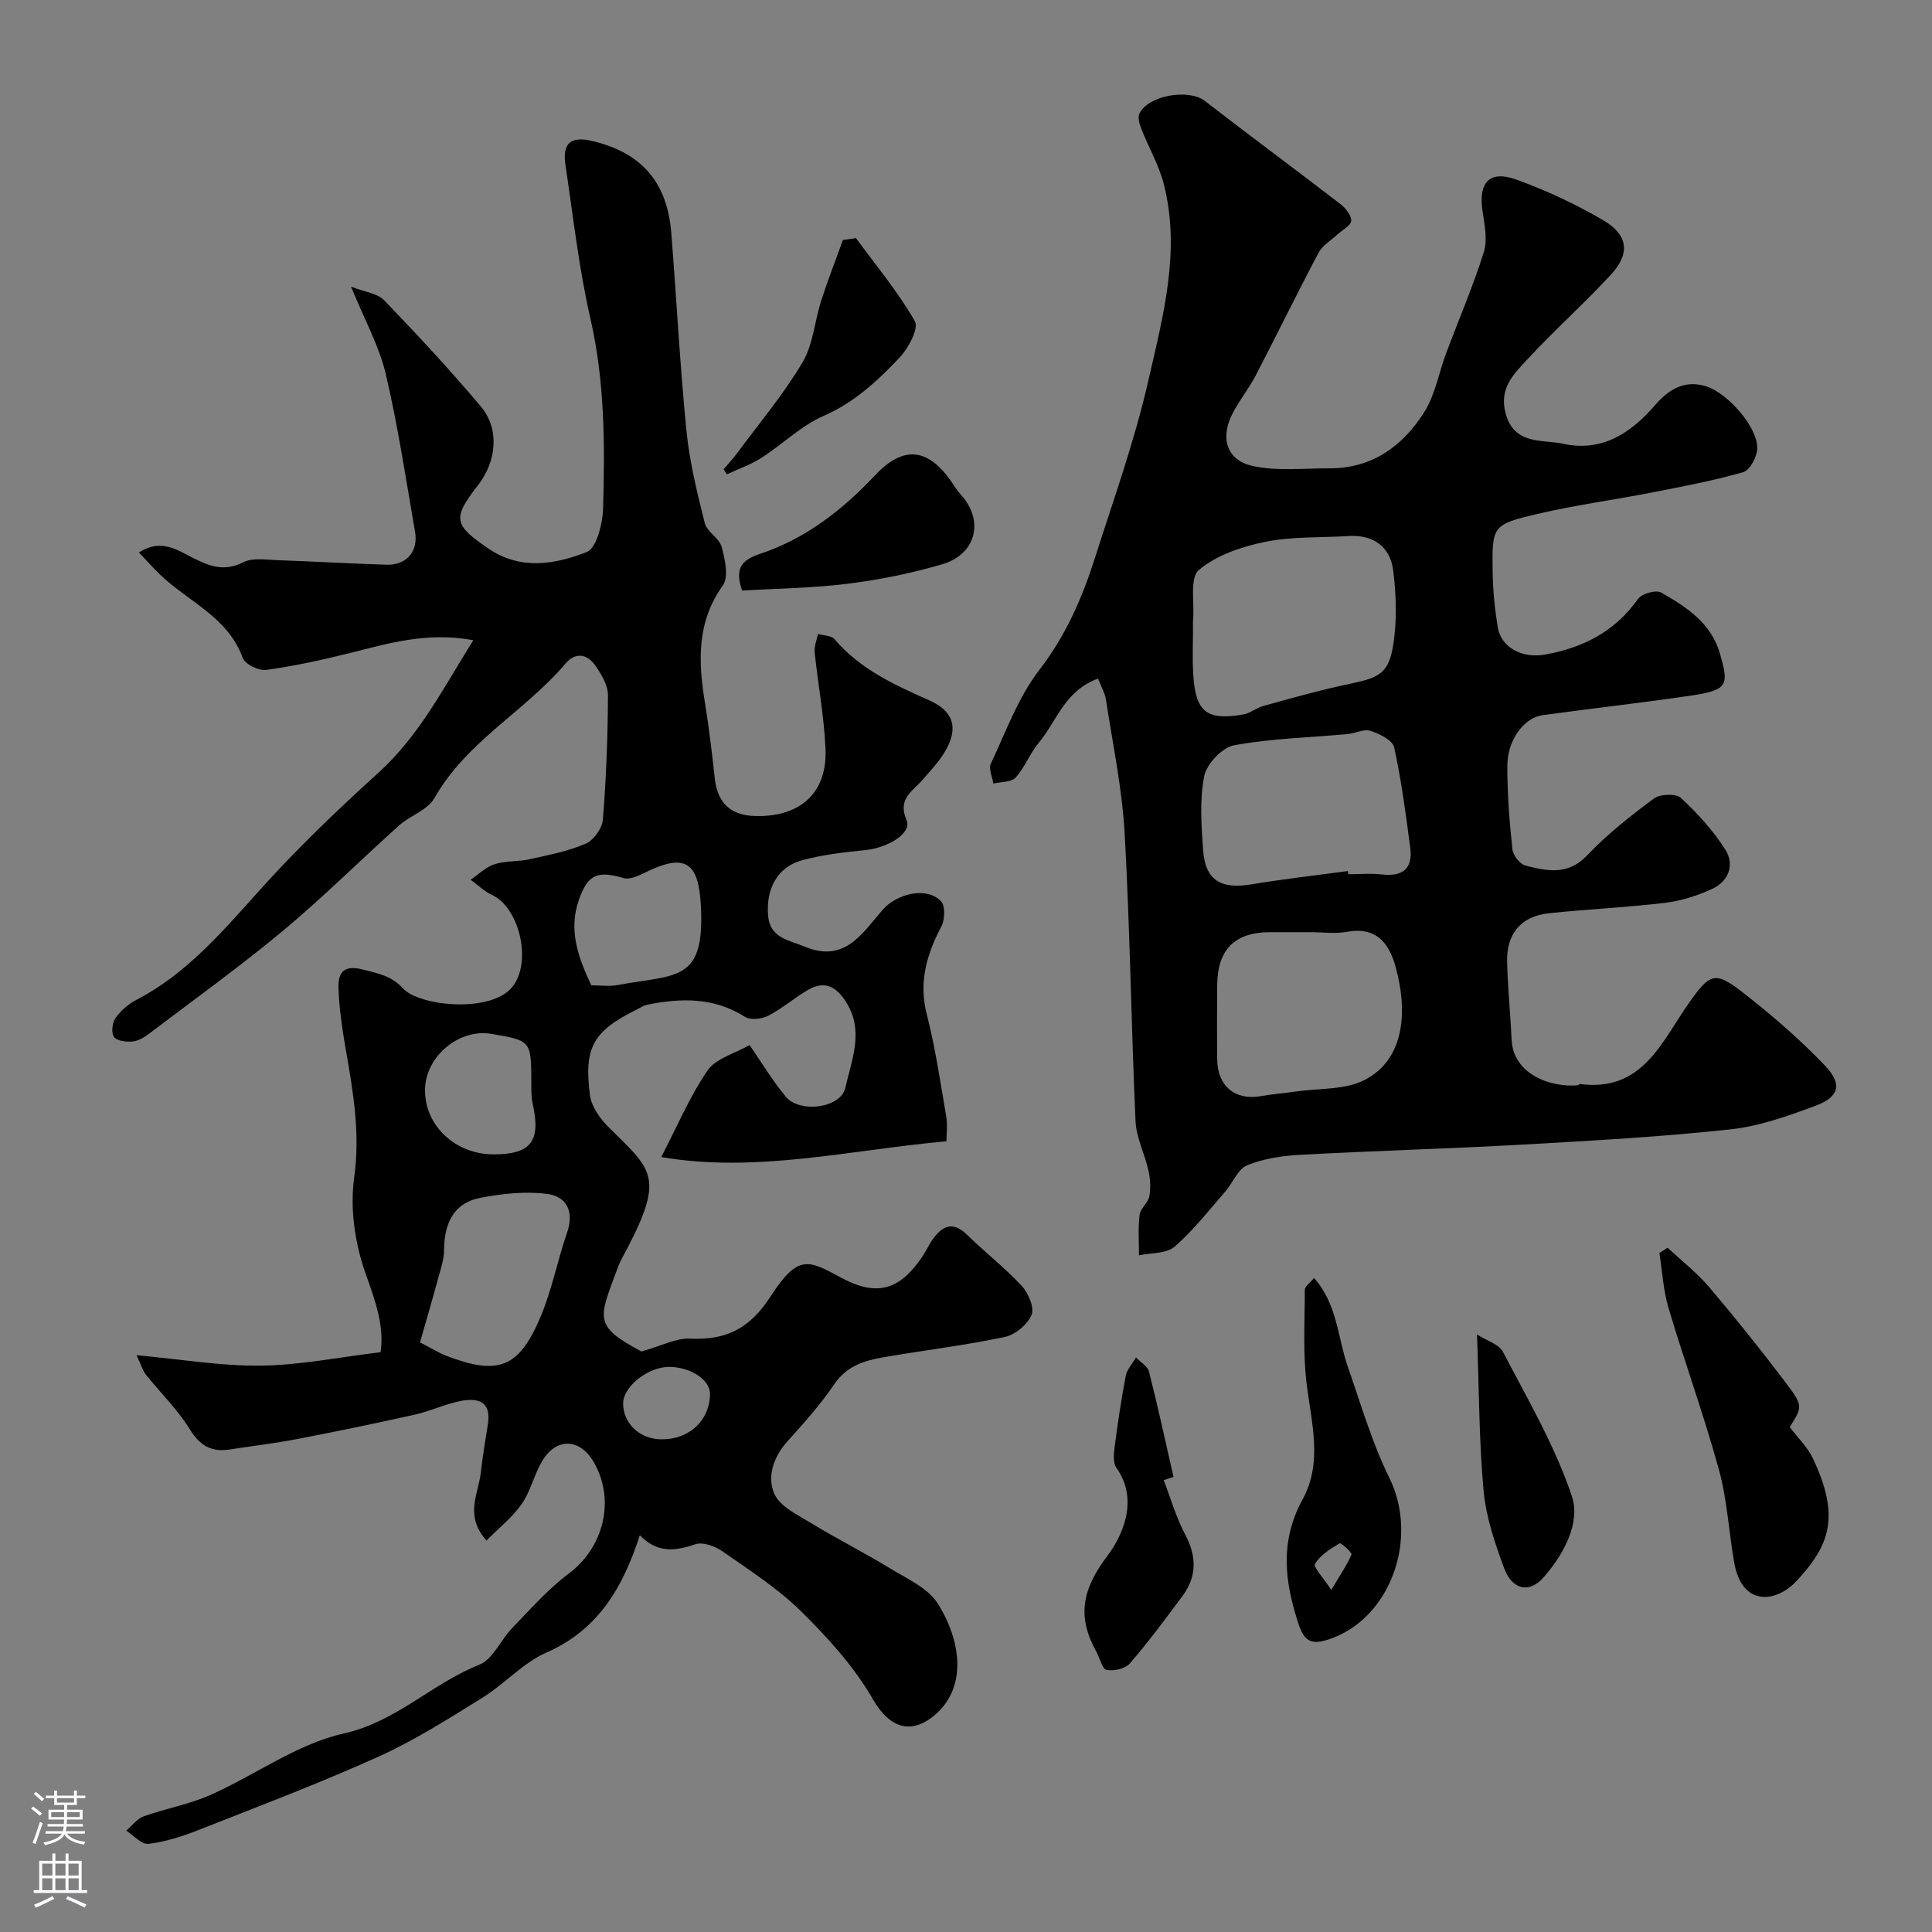<svg enable-background="new 0 0 400 400" viewBox="0 0 400 400" xmlns="http://www.w3.org/2000/svg"><rect x="0" y="0" width="400" height="400" fill="#808080" stroke="none"/><g fill="#010000"><path d="m136.91 239.55c3.33-6.42 5.9-12.56 9.59-17.93 1.72-2.5 5.63-3.49 8.7-5.25 2.33 3.37 4.64 7.26 7.5 10.7 2.87 3.45 11.37 2.39 12.32-1.86 1.26-5.65 3.91-11.62.26-17.58-2.05-3.34-4.5-4.74-8.06-2.64-2.8 1.65-5.3 3.83-8.17 5.31-1.34.69-3.69.94-4.84.21-6.42-4.07-13.22-3.9-20.23-2.49-.78.16-1.49.66-2.22 1.03-8.91 4.43-10.92 7.76-9.61 17.74.31 2.33 2.08 4.8 3.83 6.55 8.83 8.79 11.7 10.09 3.94 25.03-.68 1.31-1.46 2.59-1.97 3.96-3.93 10.67-5.31 12.06 4.85 17.47 4.27-1.19 7.19-2.79 10.02-2.65 7.46.37 12.41-2.06 16.67-8.67 5.86-9.11 8.03-7.49 14.77-3.89 7.33 3.91 12.02 2.5 16.68-4.39.82-1.21 1.4-2.58 2.26-3.75 1.98-2.7 4.13-3.62 6.97-.85 3.71 3.63 7.85 6.84 11.37 10.63 1.37 1.48 2.66 4.52 2.03 6.02-.85 2-3.42 4.12-5.59 4.57-8.29 1.74-16.73 2.75-25.08 4.19-3.99.68-7.63 1.82-10.2 5.62-2.84 4.2-6.28 8.01-9.68 11.79-2.91 3.24-4.25 7.34-2.7 10.86 1.16 2.64 4.82 4.36 7.62 6.07 5.37 3.27 11.01 6.11 16.37 9.38 3.5 2.14 7.81 4.04 9.84 7.26 4.85 7.69 6.23 17.5-.83 23.27-5.05 4.12-9.39 2.14-12.59-3.44-3.85-6.71-9.29-12.7-14.85-18.19-4.85-4.78-10.73-8.55-16.36-12.48-1.51-1.06-4.04-1.95-5.58-1.42-4.21 1.45-7.94 1.82-11.47-1.88-3.49 10.77-8.57 19.57-19.35 24.3-4.82 2.11-8.61 6.47-13.17 9.3-7.01 4.35-14.04 8.83-21.53 12.22-12.27 5.54-24.9 10.32-37.44 15.26-3.3 1.3-6.78 2.41-10.27 2.82-1.4.17-3.04-1.76-4.58-2.74 1.2-1.01 2.25-2.46 3.64-2.96 4.57-1.64 9.45-2.49 13.86-4.45 9.25-4.12 17.88-10.54 27.51-12.69 10.95-2.45 18.32-10.37 28.1-14.25 2.82-1.12 4.41-5.13 6.8-7.59 3.77-3.89 7.4-8.05 11.71-11.27 7.18-5.36 9.71-15.11 5.24-22.98-2.9-5.1-7.86-5.28-10.8-.22-1.63 2.8-2.35 6.17-4.18 8.79-1.94 2.77-4.71 4.95-7.29 7.57-4.63-5.25-1.66-9.68-1.19-13.98.37-3.4.97-6.78 1.49-10.17.74-4.81-2.22-5.44-5.76-4.73-3.17.64-6.17 2.09-9.33 2.79-8.08 1.81-16.19 3.49-24.32 5.05-4.65.9-9.37 1.45-14.05 2.18-3.79.59-6.18-.78-8.29-4.22-2.5-4.07-6.04-7.49-9.05-11.26-.65-.81-.94-1.9-1.96-4.04 9.3.85 17.57 2.27 25.81 2.16 8.13-.11 16.24-1.76 24.72-2.78.82-5.48-1.13-10.72-3.13-16.38-2.17-6.15-3.23-13.36-2.33-19.77 1.29-9.27-.24-17.95-1.79-26.82-.7-4.03-1.29-8.11-1.46-12.19-.14-3.16.82-5.17 5.05-4.07 3.17.82 5.91 1.28 8.37 3.96 3.2 3.49 17.19 5.06 22.12.14 4.68-4.67 2.29-16.74-3.8-19.57-1.6-.74-2.93-2.07-4.38-3.12 1.64-1.11 3.15-2.64 4.97-3.22 2.28-.73 4.85-.49 7.22-1.02 3.94-.87 7.97-1.65 11.64-3.23 1.64-.7 3.4-3.17 3.55-4.96.69-8.57 1.02-17.18 1.05-25.78.01-2.05-1.35-4.31-2.6-6.11-1.71-2.46-4.13-2.87-6.24-.38-8.38 9.87-20.47 16.08-27.09 27.8-1.39 2.47-5 3.59-7.3 5.65-8.05 7.21-15.72 14.88-24.02 21.79-8.92 7.43-18.37 14.22-27.63 21.24-1.02.78-2.27 1.58-3.48 1.7-1.31.14-3.27-.08-3.9-.93-.62-.83-.38-2.97.32-3.94 1.11-1.55 2.73-2.93 4.43-3.81 11.99-6.26 19.91-16.87 28.88-26.43 6.73-7.18 13.9-13.98 21.19-20.6 8.4-7.64 13.37-17.46 19.56-27.36-9.68-1.79-17.66.69-25.72 2.7-5.67 1.41-11.4 2.66-17.18 3.45-1.53.21-4.37-1.19-4.84-2.49-3.07-8.49-11.29-11.64-17.11-17.24-1.45-1.4-2.79-2.92-4.38-4.59 4.53-2.94 7.91-.52 11.09 1.08 3.5 1.76 6.52 2.96 10.49.96 2.02-1.02 4.9-.51 7.38-.43 7.44.25 14.87.71 22.3.93 4.15.12 6.62-2.74 5.91-6.84-1.9-10.91-3.53-21.89-6.06-32.65-1.36-5.78-4.37-11.16-7.19-18.08 2.89 1.13 5.48 1.39 6.85 2.81 6.87 7.14 13.63 14.4 20.01 21.98 3.93 4.67 3.31 11.33-.62 16.38-5.32 6.82-4.95 8.14 2.07 12.97 6.76 4.65 13.86 3.38 20.47.81 2.03-.79 3.3-5.81 3.4-8.94.39-13.19.37-26.33-2.62-39.39-2.4-10.48-3.58-21.24-5.18-31.9-.66-4.4 1.13-5.9 5.41-4.91 10.31 2.38 15.68 8.5 16.52 19.14 1.08 13.62 1.78 27.28 3.13 40.87.64 6.44 2.21 12.82 3.79 19.12.46 1.83 3.02 3.12 3.51 4.95.69 2.56 1.49 6.21.23 7.97-5.48 7.68-5.08 15.86-3.68 24.41.84 5.16 1.45 10.37 2.02 15.56.56 5.05 3.26 7.64 8.36 7.77 9.36.24 14.96-4.81 14.56-13.93-.29-6.67-1.55-13.29-2.24-19.95-.13-1.24.43-2.55.68-3.82 1.16.34 2.76.31 3.42 1.08 5.31 6.25 12.5 9.5 19.71 12.71 4.37 1.94 6.56 5.3 2.82 11.13-1.23 1.92-2.84 3.6-4.34 5.33-2.05 2.37-5.19 3.86-3.26 8.31 1.15 2.66-3.81 5.73-8.59 6.2-4.36.43-8.78.95-13 2.08-5.08 1.37-7.57 5.84-7.08 11.52.4 4.65 4.32 5.02 7.61 6.39 8.35 3.48 11.95-2.92 16.16-7.69 2.97-3.36 9.14-4.78 12.03-1.71.91.96.81 3.81.07 5.21-3.05 5.81-4.74 11.54-3.01 18.25 1.78 6.92 2.81 14.04 4.02 21.1.3 1.76.04 3.61.04 5.13-19.98 1.79-39.48 6.65-59.04 3.26zm-49.95 38.38c2.72 1.4 3.99 2.21 5.35 2.74 10.84 4.16 15.07 2.58 19.54-7.88 2.4-5.61 3.54-11.74 5.54-17.53 1.54-4.44-.04-7.58-4.23-8.09-4.47-.55-9.21-.04-13.68.82-5.7 1.1-7.51 5.46-7.55 10.91-.02 1.89-.68 3.8-1.19 5.66-1.21 4.46-2.51 8.89-3.78 13.37zm35.46-73.93c2.03 0 3.74.26 5.34-.04 12.47-2.31 18.29-.47 17.32-16.84-.5-8.51-3.23-10.43-10.99-6.72-1.57.75-3.58 1.81-5.01 1.39-5.38-1.57-7.35-.77-9.21 4.46-2.22 6.25-.22 11.86 2.55 17.75zm-20.23 35c7.77 0 9.84-2.73 8.09-10.49-.32-1.43-.27-2.95-.27-4.43-.04-8.63-.04-8.64-8.31-10.03-6.67-1.13-13.59 4.67-13.7 11.49-.13 7.43 6.22 13.46 14.19 13.46zm34.87 59c5.7-.01 9.88-3.95 9.94-9.37.03-2.93-3.96-5.59-8.43-5.63-4.4-.03-9.59 4.1-9.56 7.6.03 4.2 3.52 7.41 8.05 7.4z"/><path d="m227.34 140.5c-6.97 2.54-8.55 8.84-12.22 13.2-1.87 2.22-2.91 5.15-4.85 7.29-.9.99-3.03.86-4.61 1.23-.21-1.38-1.02-3.05-.52-4.11 3.11-6.59 5.65-13.71 10.03-19.39 5.46-7.07 8.85-14.82 11.48-23.07 3.9-12.24 8.27-24.39 11.11-36.88 3.04-13.33 6.75-26.89 3.16-40.78-1-3.85-3.08-7.41-4.55-11.15-.4-1.02-.87-2.44-.48-3.29 1.79-3.85 10.24-5.22 13.55-2.66 9.3 7.2 18.76 14.19 28.08 21.36 1.07.82 2.32 2.37 2.23 3.47-.09 1.03-1.87 1.91-2.89 2.86-1.31 1.22-3.05 2.22-3.85 3.72-4.45 8.39-8.61 16.94-12.99 25.37-1.42 2.74-3.41 5.18-4.83 7.92-2.62 5.05-1.26 9.7 4.15 10.88 5.11 1.12 10.62.47 15.95.49 8.8.03 15.14-4.62 19.57-11.6 2.28-3.59 3.01-8.13 4.54-12.21 2.61-6.99 5.59-13.86 7.81-20.96.81-2.59.13-5.75-.28-8.59-.85-5.85 1.45-8.42 7.01-6.42 6.22 2.24 12.31 5.09 18.01 8.43 5.17 3.02 5.6 6.91 1.56 11.27-5.59 6.04-11.76 11.54-17.34 17.58-2.74 2.96-5.83 5.92-4.47 11.04 1.78 6.72 7.53 5.42 11.92 6.38 7.97 1.74 13.95-2.12 19.01-7.96 2.74-3.16 5.96-5.35 10.58-3.95 4.34 1.32 10.69 8.34 10.61 12.86-.03 1.72-1.52 4.52-2.89 4.92-6.22 1.79-12.62 2.98-18.99 4.23-7.86 1.53-15.81 2.59-23.6 4.42-9.42 2.2-9.45 2.46-9.3 12.17.06 3.77.45 7.56 1.05 11.28.67 4.15 4.98 6.54 9.82 5.67 7.85-1.41 14.47-4.78 19.23-11.53.77-1.09 3.73-1.92 4.79-1.31 5.24 3 10.37 6.3 12.19 12.72 1.76 6.2 1.8 7.45-5.65 8.56-10.35 1.54-20.76 2.68-31.13 4.12-3.85.53-7.25 5.16-7.26 10.46-.02 5.76.44 11.53 1.04 17.26.13 1.26 1.55 3.12 2.71 3.41 4.42 1.11 8.75 2.11 12.73-2.08 4.17-4.39 9-8.2 13.88-11.82 1.27-.94 4.57-1.05 5.59-.1 3.44 3.2 6.7 6.78 9.2 10.73 1.96 3.1.66 6.54-2.77 8.11-3.05 1.4-6.4 2.47-9.72 2.87-7.99.96-16.06 1.31-24.07 2.16-5.69.6-8.77 4.2-8.64 9.98.13 5.43.68 10.84.94 16.27.35 7.18 8.26 9.88 13.71 9.36.14-.01.29-.28.41-.26 13.03 1.74 16.96-8.83 22.66-16.87 4.25-6.01 5.28-6.6 11.05-2.1 6.02 4.69 11.87 9.72 17.12 15.25 3.57 3.76 2.81 6.41-1.93 8.18-5.75 2.15-11.72 4.29-17.76 4.94-14.24 1.53-28.57 2.34-42.88 3.14-15.38.86-30.78 1.28-46.17 2.12-3.71.2-7.58.78-10.98 2.17-1.91.78-2.94 3.62-4.5 5.41-3.41 3.91-6.62 8.07-10.51 11.44-1.7 1.47-4.87 1.25-7.38 1.79.01-2.79-.21-5.61.13-8.37.16-1.34 1.75-2.48 2.01-3.84.33-1.71.21-3.61-.17-5.33-.76-3.44-2.52-6.78-2.68-10.21-.9-19.86-1.14-39.75-2.25-59.59-.52-9.26-2.46-18.43-3.86-27.63-.2-1.38-.97-2.67-1.65-4.43zm19.66-10.64c0 3.17-.14 6.34.03 9.49.43 8.03 2.71 9.91 10.39 8.57 1.4-.24 2.63-1.33 4.02-1.72 5.29-1.47 10.59-2.98 15.95-4.17 7.07-1.57 9.9-1.62 11-8.13.87-5.13.71-10.58.06-15.78-.61-4.9-4.08-7.47-9.29-7.14-5.76.37-11.65.06-17.25 1.21-4.84.99-10.05 2.74-13.7 5.82-1.93 1.63-.9 6.78-1.19 10.35-.06.5-.02 1-.02 1.5zm32.06 50.48c.03.22.06.44.1.66 2.33 0 4.68-.22 6.98.05 4.26.49 6.39-1.22 5.84-5.47-.91-6.98-1.83-13.98-3.33-20.85-.32-1.47-3.04-2.81-4.91-3.42-1.35-.44-3.13.53-4.73.67-7.85.72-15.79.9-23.5 2.32-2.47.45-5.69 3.87-6.19 6.4-.98 4.96-.59 10.28-.22 15.41.45 6.15 3.71 8.05 10.04 6.98 6.6-1.1 13.27-1.85 19.92-2.75zm-7.65 12.66c-2.83 0-5.67 0-8.5 0-7.24.01-10.84 3.59-10.9 10.91-.05 5.17-.06 10.33 0 15.5.07 5.48 3.75 8.47 8.99 7.54 2.41-.43 4.86-.6 7.28-.96 4.81-.7 10.2-.3 14.28-2.41 8.2-4.24 9-14.09 6.34-23.56-1.37-4.9-4.08-8.18-10.01-7.1-2.41.45-4.98.08-7.48.08z"/><path d="m345.27 258.33c2.88 2.7 6.05 5.16 8.59 8.15 5.51 6.49 10.84 13.15 15.97 19.94 3.52 4.64 3.32 4.91.72 9.05 1.74 2.3 3.68 4.14 4.75 6.4 5.84 12.26 3.39 18.15-3.25 25.36-4.3 4.67-11.39 5.47-13-3.71-1.13-6.41-1.45-13.02-3.17-19.26-3.09-11.25-7.09-22.25-10.43-33.44-1.09-3.66-1.28-7.59-1.89-11.4.57-.37 1.14-.73 1.71-1.09z"/><path d="m272.06 264.59c4.84 5.47 4.87 12.27 6.96 18.28 2.71 7.77 5.01 15.77 8.63 23.11 6.15 12.49.29 29.04-12.31 33.35-3.55 1.21-5.19.81-6.47-3.04-2.93-8.82-3.93-17.2.83-25.88 4.11-7.5 1.9-15.54.87-23.53-.85-6.53-.43-13.24-.42-19.86.01-.71 1.09-1.42 1.91-2.43zm3.56 64.59c1.84-3.09 3.25-5.11 4.18-7.33.17-.4-2.17-2.5-2.46-2.32-1.9 1.14-3.99 2.43-5.07 4.23-.42.68 1.7 2.87 3.35 5.42z"/><path d="m240.93 306.44c1.45 3.76 2.56 7.71 4.44 11.25 2.42 4.56 2.46 8.73-.6 12.82-3.52 4.71-7.01 9.46-10.86 13.9-.95 1.09-3.31 1.62-4.81 1.32-.92-.18-1.39-2.45-2.11-3.76-3.99-7.17-3.04-12.8 2.25-19.8 3.07-4.06 6.66-11.58 1.9-18.27-.7-.99-.56-2.78-.39-4.15.65-4.98 1.37-9.95 2.32-14.87.26-1.36 1.39-2.56 2.12-3.83.93.97 2.41 1.8 2.7 2.93 1.84 7.23 3.41 14.52 5.07 21.8-.67.22-1.35.44-2.03.66z"/><path d="m153.64 122.27c-1.56-4.63-.15-6.31 3.85-7.65 9.33-3.11 16.93-9.04 23.67-16.21 5.83-6.2 10.89-5.68 15.72 1.17.65.93 1.22 1.94 1.99 2.77 4.92 5.3 3.34 12.37-3.75 14.46-6.37 1.88-12.97 3.21-19.56 4.04-7.31.92-14.73.99-21.92 1.42z"/><path d="m177.22 49.3c4.16 5.68 8.73 11.14 12.2 17.22.84 1.48-1.35 5.59-3.18 7.52-4.55 4.8-9.34 9.28-15.71 12.06-4.67 2.04-8.53 5.89-12.9 8.7-2.2 1.41-4.74 2.28-7.12 3.4-.23-.35-.47-.69-.7-1.04.9-1.06 1.87-2.07 2.69-3.19 4.62-6.25 9.67-12.25 13.63-18.9 2.23-3.74 2.53-8.6 3.91-12.88 1.36-4.21 2.97-8.34 4.48-12.5.89-.14 1.79-.26 2.7-.39z"/><path d="m305.8 276.29c1.99 1.28 4.54 2 5.38 3.61 5.1 9.79 10.76 19.46 14.25 29.84 1.88 5.58-1.74 12.13-5.84 16.83-3 3.44-6.54 2.53-8.18-1.91-1.9-5.15-3.74-10.53-4.24-15.94-.95-10.29-.93-20.68-1.37-32.43z"/></g><path d="m6.44 374.46.42-.45c.65.47 1.27.95 1.85 1.44l-.45.49c-.65-.56-1.25-1.06-1.82-1.48m.93 7.33-.63-.26c.55-1.36 1.05-2.8 1.52-4.33.19.1.38.19.59.27-.46 1.29-.95 2.73-1.48 4.32m-.38-10.38.44-.42c.43.34 1.01.82 1.74 1.44l-.49.49c-.53-.51-1.09-1.01-1.69-1.51m2.5.35h1.72v-1.04h.59v1.04h3.52v-1.04h.59v1.04h1.75v.53h-1.75v1.42h-2.03v.97h3.22v2.03h-3.24c0 .35-.01.66-.03.93h3.32v.53h-3.37c-.03.27-.08.58-.15.94h3.96v.53h-3.71c.67.92 1.93 1.48 3.79 1.68-.13.24-.23.44-.29.59-2.13-.38-3.48-1.08-4.04-2.12-.43.97-1.77 1.72-4.03 2.23-.09-.19-.2-.37-.33-.55 2.1-.42 3.37-1.03 3.81-1.83h-3.36v-.53h3.58c.08-.29.13-.61.16-.94h-3.33v-.53h3.39c.02-.27.04-.58.04-.93h-3.23v-2.03h3.25v-.97h-2.07v-1.42h-1.73zm1.12 3.44v1h2.65c.01-.3.02-.44.01-.4v-.25-.35zm1.19-2h3.52v-.91h-3.52zm4.71 2h-2.63v.59c0 .15-.01.28-.01.4h2.64z" fill="#fbfafc"/><path d="m13.56 383.74h.63v1.52h2.72v6.07h1.13v.6h-11.06v-.6h1.13v-6.07h2.73v-1.52h.63v1.52h2.1v-1.52zm-2.69 8.83.38.56c-1.24.63-2.53 1.25-3.85 1.85-.1-.21-.21-.42-.34-.63 1.36-.55 2.63-1.15 3.81-1.78m-2.13-4.27h2.1v-2.45h-2.1zm0 3.04h2.1v-2.46h-2.1zm2.72-3.04h2.1v-2.45h-2.1zm0 3.04h2.1v-2.46h-2.1zm6.07 3.6c-1.41-.71-2.7-1.3-3.86-1.78l.35-.56c1.45.62 2.75 1.19 3.88 1.72zm-1.25-9.09h-2.1v2.45h2.1zm-2.09 5.49h2.1v-2.45h-2.1z" fill="#fbfafc"/></svg>
